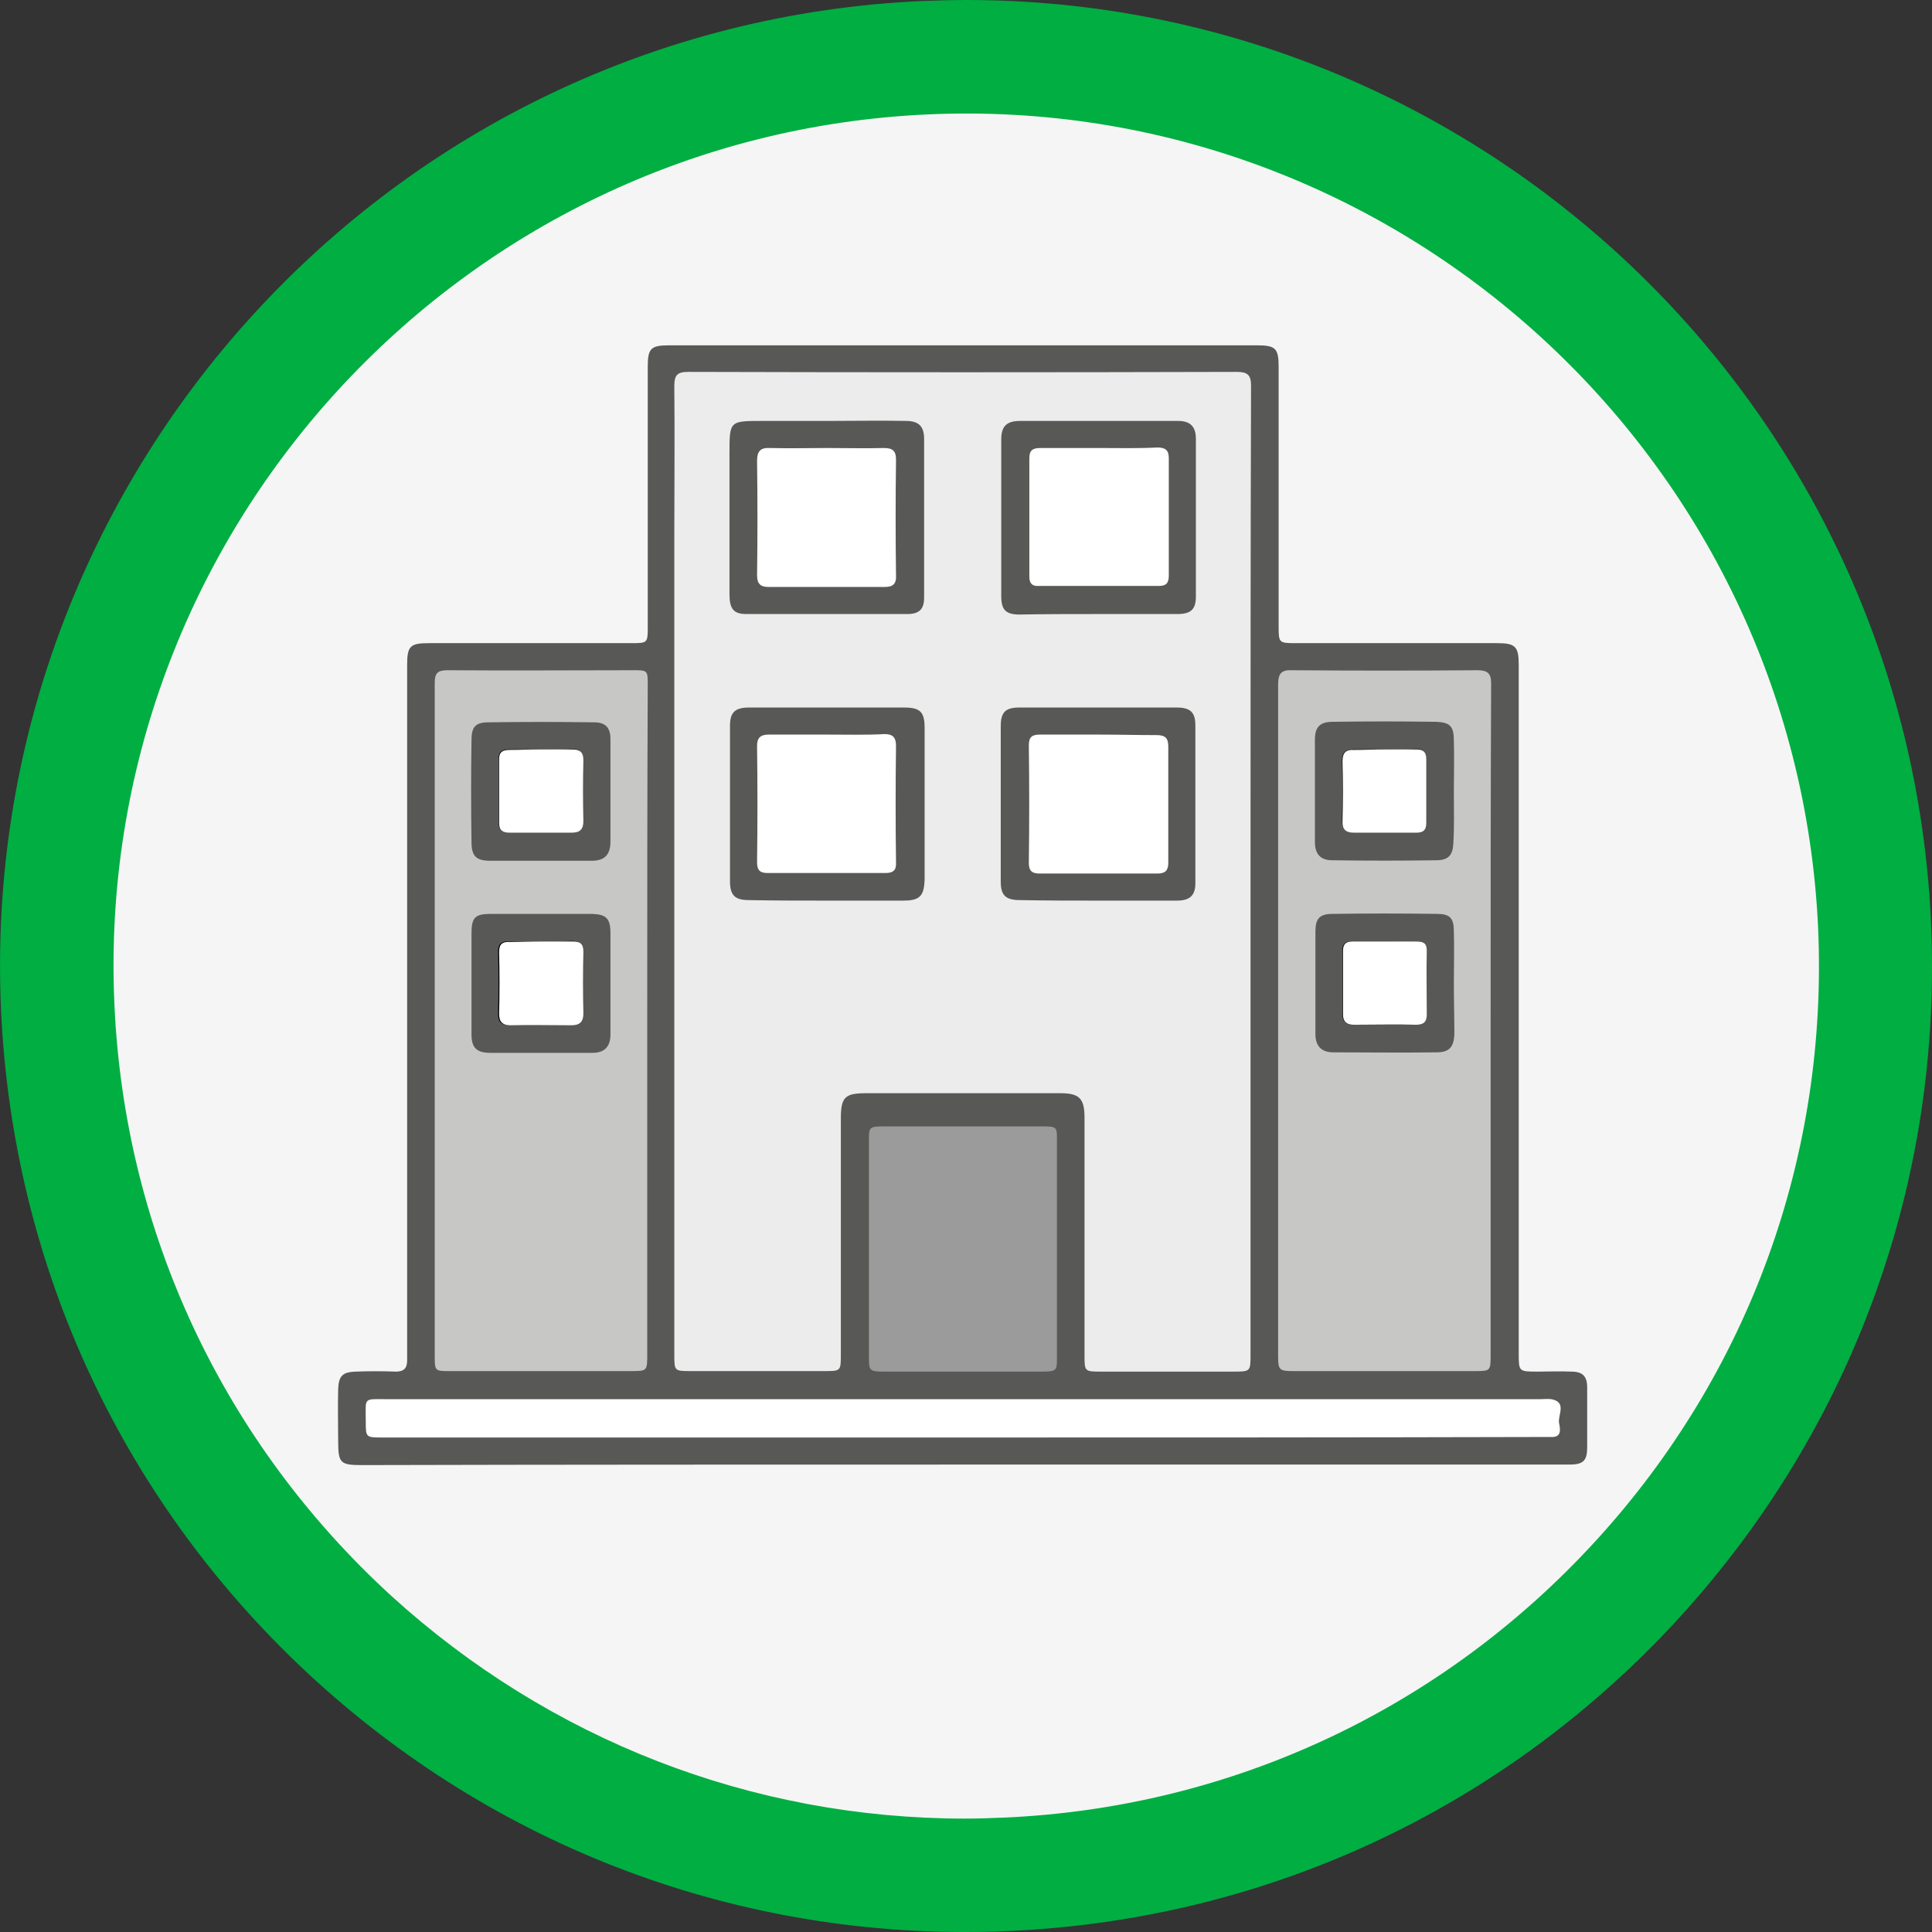 <?xml version="1.0" encoding="utf-8"?>
<!-- Generator: Adobe Illustrator 25.3.1, SVG Export Plug-In . SVG Version: 6.00 Build 0)  -->
<svg version="1.1" id="Layer_1" xmlns="http://www.w3.org/2000/svg" xmlns:xlink="http://www.w3.org/1999/xlink" x="0px" y="0px"
	 viewBox="0 0 37.82 37.82" style="enable-background:new 0 0 37.82 37.82;" xml:space="preserve">
<rect x="0" y="0" width="37.82" height="37.82" fill="#333333" stroke="none"/>
<style type="text/css">
	.st0{fill:#F5F5F5;}
	.st1{fill:#00AE42;}
	.st2{fill:#9C9B9B;}
	.st3{fill:#70706F;}
	.st4{fill:#FFFFFF;}
	.st5{fill:#F4F3F4;}
	.st6{fill:#71706F;}
	.st7{fill:#D9D9D9;}
	.st8{fill:#ECECEC;}
	.st9{fill:#1E1E1C;}
	.st10{fill:#585857;}
	.st11{fill:#C7C7C6;}
	.st12{fill:#717171;}
	.st13{fill:#23A845;}
	.st14{fill:#6C6C6C;}
</style>
<g>
	<g>
		<g>
			<path class="st0" d="M18.1,1.13C8.28,1.58,0.68,9.9,1.13,19.72c0.45,9.82,8.77,17.42,18.59,16.97
				c9.82-0.45,17.42-8.77,16.97-18.59C36.24,8.28,27.92,0.68,18.1,1.13z"/>
			<path class="st1" d="M18.92,0C28.96,0,37.34,7.92,37.8,18.05c0.23,5.05-1.52,9.88-4.92,13.61c-3.41,3.73-8.06,5.91-13.11,6.14
				c-5.05,0.23-9.88-1.52-13.61-4.92c-3.73-3.41-5.91-8.06-6.14-13.11C-0.45,9.35,7.63,0.49,18.05,0.02C18.34,0.01,18.63,0,18.92,0z
				 M18.89,35.6c0.26,0,0.52-0.01,0.78-0.02c4.45-0.2,8.56-2.13,11.57-5.42s4.55-7.56,4.35-12.01C35.16,8.96,27.34,1.82,18.15,2.24
				C8.96,2.66,1.82,10.48,2.24,19.67c0.2,4.45,2.13,8.56,5.42,11.57C10.76,34.06,14.72,35.6,18.89,35.6z"/>
		</g>
	</g>
	<path class="st10" d="M18.85,28.67c3.1,0,6.19,0,9.29,0c0.86,0,1.72,0,2.58,0c0.27,0,0.35-0.07,0.35-0.34c0-0.39,0-0.78,0-1.17
		c0-0.22-0.09-0.31-0.31-0.31c-0.22-0.01-0.44,0-0.66,0c-0.37,0-0.37,0-0.37-0.36c0-4.49,0-8.98,0-13.47c0-0.36-0.06-0.43-0.42-0.43
		c-1.32,0-2.64,0-3.96,0c-0.31,0-0.32-0.01-0.32-0.32c0-1.7,0-3.4,0-5.09c0-0.36-0.06-0.42-0.42-0.42c-3.84,0-7.67,0-11.51,0
		c-0.36,0-0.42,0.06-0.42,0.42c0,1.7,0,3.41,0,5.11c0,0.29-0.01,0.3-0.3,0.3c-1.33,0-2.66,0-3.99,0c-0.36,0-0.42,0.06-0.42,0.42
		c0,0.06,0,0.11,0,0.17c0,4.43,0,8.85,0,13.28c0,0.06,0,0.11,0,0.17c0,0.15-0.06,0.22-0.22,0.22c-0.26-0.01-0.53-0.01-0.79,0
		c-0.25,0.01-0.33,0.08-0.34,0.34c-0.01,0.34,0,0.68,0,1.02c0,0.43,0.04,0.47,0.46,0.47C11,28.67,14.92,28.67,18.85,28.67z"/>
	<path class="st8" d="M24.48,17.07c0,3.15,0,6.29,0,9.44c0,0.34,0,0.34-0.34,0.34c-0.86,0-1.72,0-2.58,0c-0.33,0-0.33,0-0.33-0.33
		c0-2,0-2.64,0-4.64c0-0.38-0.1-0.48-0.48-0.48c-1.26,0-2.53,0-3.79,0c-0.43,0-0.5,0.08-0.5,0.51c0,1.99,0,2.61,0,4.6
		c0,0.33,0,0.33-0.33,0.33c-0.87,0-1.73,0-2.6,0c-0.33,0-0.33,0-0.33-0.33c0-5.35,0-10.7,0-16.05c0-0.97,0.01-1.93,0-2.9
		c0-0.21,0.05-0.28,0.27-0.28c3.58,0.01,7.16,0.01,10.74,0c0.21,0,0.28,0.06,0.28,0.27C24.48,10.73,24.48,13.9,24.48,17.07z
		 M16.2,8.24c-0.43,0-0.85,0-1.28,0c-0.64,0-0.64,0-0.64,0.64c0,0.92,0,1.83,0,2.75c0,0.29,0.08,0.39,0.33,0.39c1.05,0,2.1,0,3.15,0
		c0.23,0,0.33-0.09,0.33-0.32c0-1.04,0-2.07,0-3.11c0-0.25-0.11-0.35-0.36-0.35C17.22,8.23,16.71,8.24,16.2,8.24z M21.5,12.02
		c0.52,0,1.04,0,1.55,0c0.26,0,0.36-0.09,0.36-0.34c0-1.03,0-2.06,0-3.09c0-0.24-0.11-0.35-0.35-0.35c-1.03,0-2.06,0-3.09,0
		c-0.26,0-0.37,0.1-0.37,0.36c0,1.02,0,2.04,0,3.07c0,0.27,0.09,0.36,0.36,0.36C20.48,12.02,20.99,12.02,21.5,12.02z M21.49,17.63
		c0.52,0,1.04,0,1.55,0c0.25,0,0.36-0.1,0.36-0.34c0-1.03,0-2.06,0-3.09c0-0.26-0.1-0.35-0.37-0.35c-1.02,0-2.04,0-3.07,0
		c-0.28,0-0.37,0.09-0.37,0.37c0,1.01,0,2.03,0,3.04c0,0.27,0.1,0.36,0.38,0.36C20.49,17.63,20.99,17.63,21.49,17.63z M16.19,17.63
		C16.19,17.63,16.19,17.63,16.19,17.63c0.5,0,0.99,0,1.49,0c0.33,0,0.41-0.09,0.42-0.42c0-0.99,0-1.97,0-2.96
		c0-0.32-0.09-0.4-0.41-0.4c-1.01,0-2.01,0-3.02,0c-0.28,0-0.38,0.09-0.38,0.36c0,1.01,0,2.03,0,3.04c0,0.28,0.1,0.37,0.37,0.37
		C15.17,17.63,15.68,17.63,16.19,17.63z"/>
	<path class="st11" d="M12.67,19.97c0,2.18,0,4.36,0,6.54c0,0.33,0,0.33-0.33,0.33c-1.19,0-2.37,0-3.56,0
		c-0.26,0-0.27-0.01-0.27-0.28c0-4.4,0-8.79,0-13.19c0-0.2,0.06-0.25,0.26-0.25c1.21,0.01,2.42,0,3.62,0c0.29,0,0.29,0,0.29,0.3
		C12.67,15.61,12.67,17.79,12.67,19.97z M11.95,15.49c0-0.34,0-0.68,0-1.02c0-0.23-0.1-0.33-0.32-0.33c-0.69-0.01-1.38-0.01-2.07,0
		c-0.25,0-0.33,0.09-0.33,0.34c-0.01,0.67-0.01,1.33,0,2c0,0.28,0.09,0.37,0.37,0.37c0.66,0,1.32,0,1.98,0
		c0.26,0,0.37-0.12,0.37-0.38C11.95,16.14,11.95,15.81,11.95,15.49z M11.95,19.23C11.95,19.23,11.95,19.23,11.95,19.23
		c0-0.32,0-0.64,0-0.96c0-0.29-0.08-0.37-0.36-0.38c-0.66,0-1.32,0-1.98,0c-0.31,0-0.38,0.07-0.38,0.38c0,0.66,0,1.32,0,1.98
		c0,0.26,0.1,0.36,0.37,0.36c0.67,0,1.33,0,2,0c0.23,0,0.35-0.12,0.35-0.36C11.95,19.91,11.95,19.57,11.95,19.23z"/>
	<path class="st11" d="M29.18,19.97c0,2.18,0,4.36,0,6.54c0,0.33,0,0.33-0.32,0.33c-1.18,0-2.36,0-3.54,0c-0.28,0-0.3-0.02-0.3-0.3
		c0-4.38,0-8.76,0-13.15c0-0.22,0.08-0.28,0.28-0.27c1.21,0.01,2.41,0.01,3.62,0c0.2,0,0.27,0.06,0.27,0.26
		C29.18,15.58,29.18,17.78,29.18,19.97z M28.46,15.5C28.46,15.5,28.46,15.5,28.46,15.5c0-0.33,0.01-0.67,0-1
		c0-0.28-0.07-0.36-0.35-0.37c-0.67-0.01-1.35-0.01-2.02,0c-0.25,0-0.35,0.1-0.35,0.35c0,0.67,0,1.33,0,2
		c0,0.24,0.11,0.36,0.34,0.36c0.68,0.01,1.36,0.01,2.04,0c0.23,0,0.32-0.1,0.33-0.33C28.47,16.18,28.46,15.84,28.46,15.5z
		 M28.46,19.25C28.46,19.25,28.46,19.25,28.46,19.25c0-0.34,0.01-0.68,0-1.02c0-0.26-0.08-0.34-0.33-0.34
		c-0.68-0.01-1.36-0.01-2.04,0c-0.26,0-0.34,0.09-0.34,0.35c0,0.67,0,1.33,0,2c0,0.24,0.12,0.36,0.35,0.36c0.67,0,1.35,0.01,2.02,0
		c0.25,0,0.34-0.1,0.35-0.36C28.47,19.92,28.46,19.59,28.46,19.25z"/>
	<path class="st2" d="M20.69,24.43c0,0.73,0,1.46,0,2.19c0,0.21-0.02,0.23-0.3,0.23c-1.03,0-2.06,0-3.09,0
		c-0.26,0-0.29-0.02-0.29-0.23c0-1.45,0-2.9,0-4.34c0-0.21,0.02-0.23,0.28-0.23c1.04,0,2.07,0,3.11,0c0.27,0,0.29,0.01,0.29,0.22
		C20.69,22.99,20.69,23.71,20.69,24.43C20.69,24.43,20.69,24.43,20.69,24.43z"/>
	<path class="st4" d="M18.85,28.14c-3.79,0-7.57,0-11.36,0c-0.33,0-0.33,0-0.33-0.32c0-0.48-0.06-0.43,0.44-0.43
		c7.51,0,15.03,0,22.54,0c0.08,0,0.16-0.01,0.23,0c0.31,0.06,0.12,0.31,0.15,0.47c0.02,0.1,0.06,0.28-0.15,0.27
		c-0.04,0-0.09,0-0.13,0C26.45,28.14,22.65,28.14,18.85,28.14z"/>
	<path class="st4" d="M16.2,8.77c-0.38,0-0.75,0.01-1.13,0c-0.19-0.01-0.25,0.07-0.25,0.25c0.01,0.75,0.01,1.49,0,2.24
		c0,0.16,0.06,0.23,0.22,0.23c0.76,0,1.52,0,2.28,0c0.16,0,0.23-0.06,0.22-0.23c-0.01-0.75-0.01-1.5,0-2.26
		c0-0.18-0.07-0.23-0.24-0.23C16.94,8.78,16.57,8.77,16.2,8.77z"/>
	<path class="st4" d="M21.52,8.77c-0.38,0-0.77,0-1.15,0c-0.15,0-0.22,0.04-0.22,0.2c0,0.77,0,1.55,0,2.32
		c0,0.12,0.05,0.19,0.18,0.18c0.79,0,1.58,0,2.36,0c0.14,0,0.19-0.06,0.19-0.2c0-0.77,0-1.53,0-2.3c0-0.15-0.06-0.21-0.22-0.21
		C22.27,8.78,21.89,8.77,21.52,8.77z"/>
	<path class="st4" d="M21.51,14.38c-0.38,0-0.77,0-1.15,0c-0.15,0-0.22,0.04-0.22,0.21c0.01,0.77,0.01,1.53,0,2.3
		c0,0.16,0.06,0.21,0.22,0.21c0.77,0,1.53,0,2.3,0c0.15,0,0.21-0.06,0.21-0.21c0-0.76,0-1.52,0-2.28c0-0.17-0.07-0.22-0.23-0.22
		C22.26,14.39,21.89,14.38,21.51,14.38z"/>
	<path class="st4" d="M16.2,14.38c-0.38,0-0.77,0-1.15,0c-0.16,0-0.23,0.06-0.23,0.22c0.01,0.76,0.01,1.52,0,2.28
		c0,0.16,0.06,0.21,0.21,0.21c0.77,0,1.53,0,2.3,0c0.15,0,0.22-0.05,0.21-0.21c-0.01-0.76-0.01-1.52,0-2.28
		c0-0.16-0.06-0.23-0.22-0.23C16.95,14.39,16.58,14.38,16.2,14.38z"/>
	<path d="M10.58,14.67c-0.21,0-0.41,0-0.62,0c-0.13,0-0.2,0.04-0.2,0.18c0,0.42,0,0.84,0,1.25c0,0.15,0.07,0.2,0.21,0.19
		c0.4-0.01,0.81-0.01,1.21,0c0.16,0,0.23-0.06,0.23-0.23c-0.01-0.4-0.01-0.79,0-1.19c0-0.16-0.07-0.21-0.22-0.21
		C10.99,14.68,10.78,14.67,10.58,14.67z"/>
	<path d="M10.59,18.43C10.59,18.43,10.59,18.43,10.59,18.43c-0.21,0-0.41,0.01-0.62,0c-0.15-0.01-0.22,0.04-0.22,0.2
		c0.01,0.4,0.01,0.81,0,1.21c0,0.17,0.06,0.23,0.23,0.22c0.4-0.01,0.79-0.01,1.19,0c0.16,0,0.23-0.06,0.23-0.23c0-0.4,0-0.81,0-1.21
		c0-0.15-0.07-0.2-0.21-0.2C11,18.43,10.8,18.43,10.59,18.43z"/>
	<path d="M27.14,14.67c-0.21,0-0.43,0-0.64,0c-0.16,0-0.23,0.06-0.23,0.22c0.01,0.39,0.01,0.78,0,1.17c0,0.16,0.06,0.23,0.22,0.23
		c0.41,0,0.82,0,1.23,0c0.13,0,0.19-0.05,0.19-0.19c0-0.42,0-0.84,0-1.25c0-0.14-0.06-0.19-0.19-0.19
		C27.54,14.68,27.34,14.67,27.14,14.67z"/>
	<path d="M27.12,18.43C27.12,18.43,27.12,18.43,27.12,18.43c-0.21,0-0.43,0-0.64,0c-0.12,0-0.21,0.03-0.2,0.18c0,0.42,0,0.84,0,1.25
		c0,0.14,0.07,0.2,0.21,0.2c0.41,0,0.82,0,1.23,0c0.15,0,0.2-0.06,0.2-0.2c0-0.42,0-0.84,0-1.25c0-0.14-0.06-0.19-0.19-0.18
		C27.53,18.44,27.33,18.43,27.12,18.43z"/>
	<path class="st4" d="M10.58,14.67c0.21,0,0.41,0,0.62,0c0.15,0,0.22,0.05,0.22,0.21c-0.01,0.4-0.01,0.79,0,1.19
		c0,0.17-0.07,0.23-0.23,0.23c-0.4,0-0.81,0-1.21,0c-0.14,0-0.21-0.04-0.21-0.19c0-0.42,0-0.84,0-1.25c0-0.14,0.07-0.18,0.2-0.18
		C10.17,14.68,10.37,14.67,10.58,14.67z"/>
	<path class="st4" d="M10.59,18.43c0.21,0,0.41,0,0.62,0c0.14,0,0.21,0.04,0.21,0.2c-0.01,0.4-0.01,0.81,0,1.21
		c0,0.16-0.07,0.23-0.23,0.23c-0.4,0-0.79-0.01-1.19,0c-0.16,0-0.23-0.06-0.23-0.22c0.01-0.4,0.01-0.81,0-1.21
		c0-0.16,0.06-0.21,0.22-0.2C10.18,18.44,10.39,18.43,10.59,18.43C10.59,18.43,10.59,18.43,10.59,18.43z"/>
	<path class="st4" d="M27.14,14.67c0.2,0,0.4,0,0.59,0c0.13,0,0.19,0.05,0.19,0.19c0,0.42,0,0.84,0,1.25c0,0.14-0.06,0.19-0.19,0.19
		c-0.41,0-0.82,0-1.23,0c-0.16,0-0.23-0.07-0.22-0.23c0.01-0.39,0.01-0.78,0-1.17c0-0.17,0.07-0.23,0.23-0.22
		C26.72,14.68,26.93,14.67,27.14,14.67z"/>
	<path class="st4" d="M27.12,18.43c0.21,0,0.41,0,0.62,0c0.13,0,0.19,0.04,0.19,0.18c-0.01,0.42,0,0.84,0,1.25
		c0,0.14-0.06,0.2-0.2,0.2c-0.41-0.01-0.82,0-1.23,0c-0.14,0-0.21-0.06-0.21-0.2c0-0.42,0-0.84,0-1.25c0-0.15,0.08-0.18,0.2-0.18
		C26.69,18.43,26.91,18.43,27.12,18.43C27.12,18.43,27.12,18.43,27.12,18.43z"/>
</g>
</svg>
